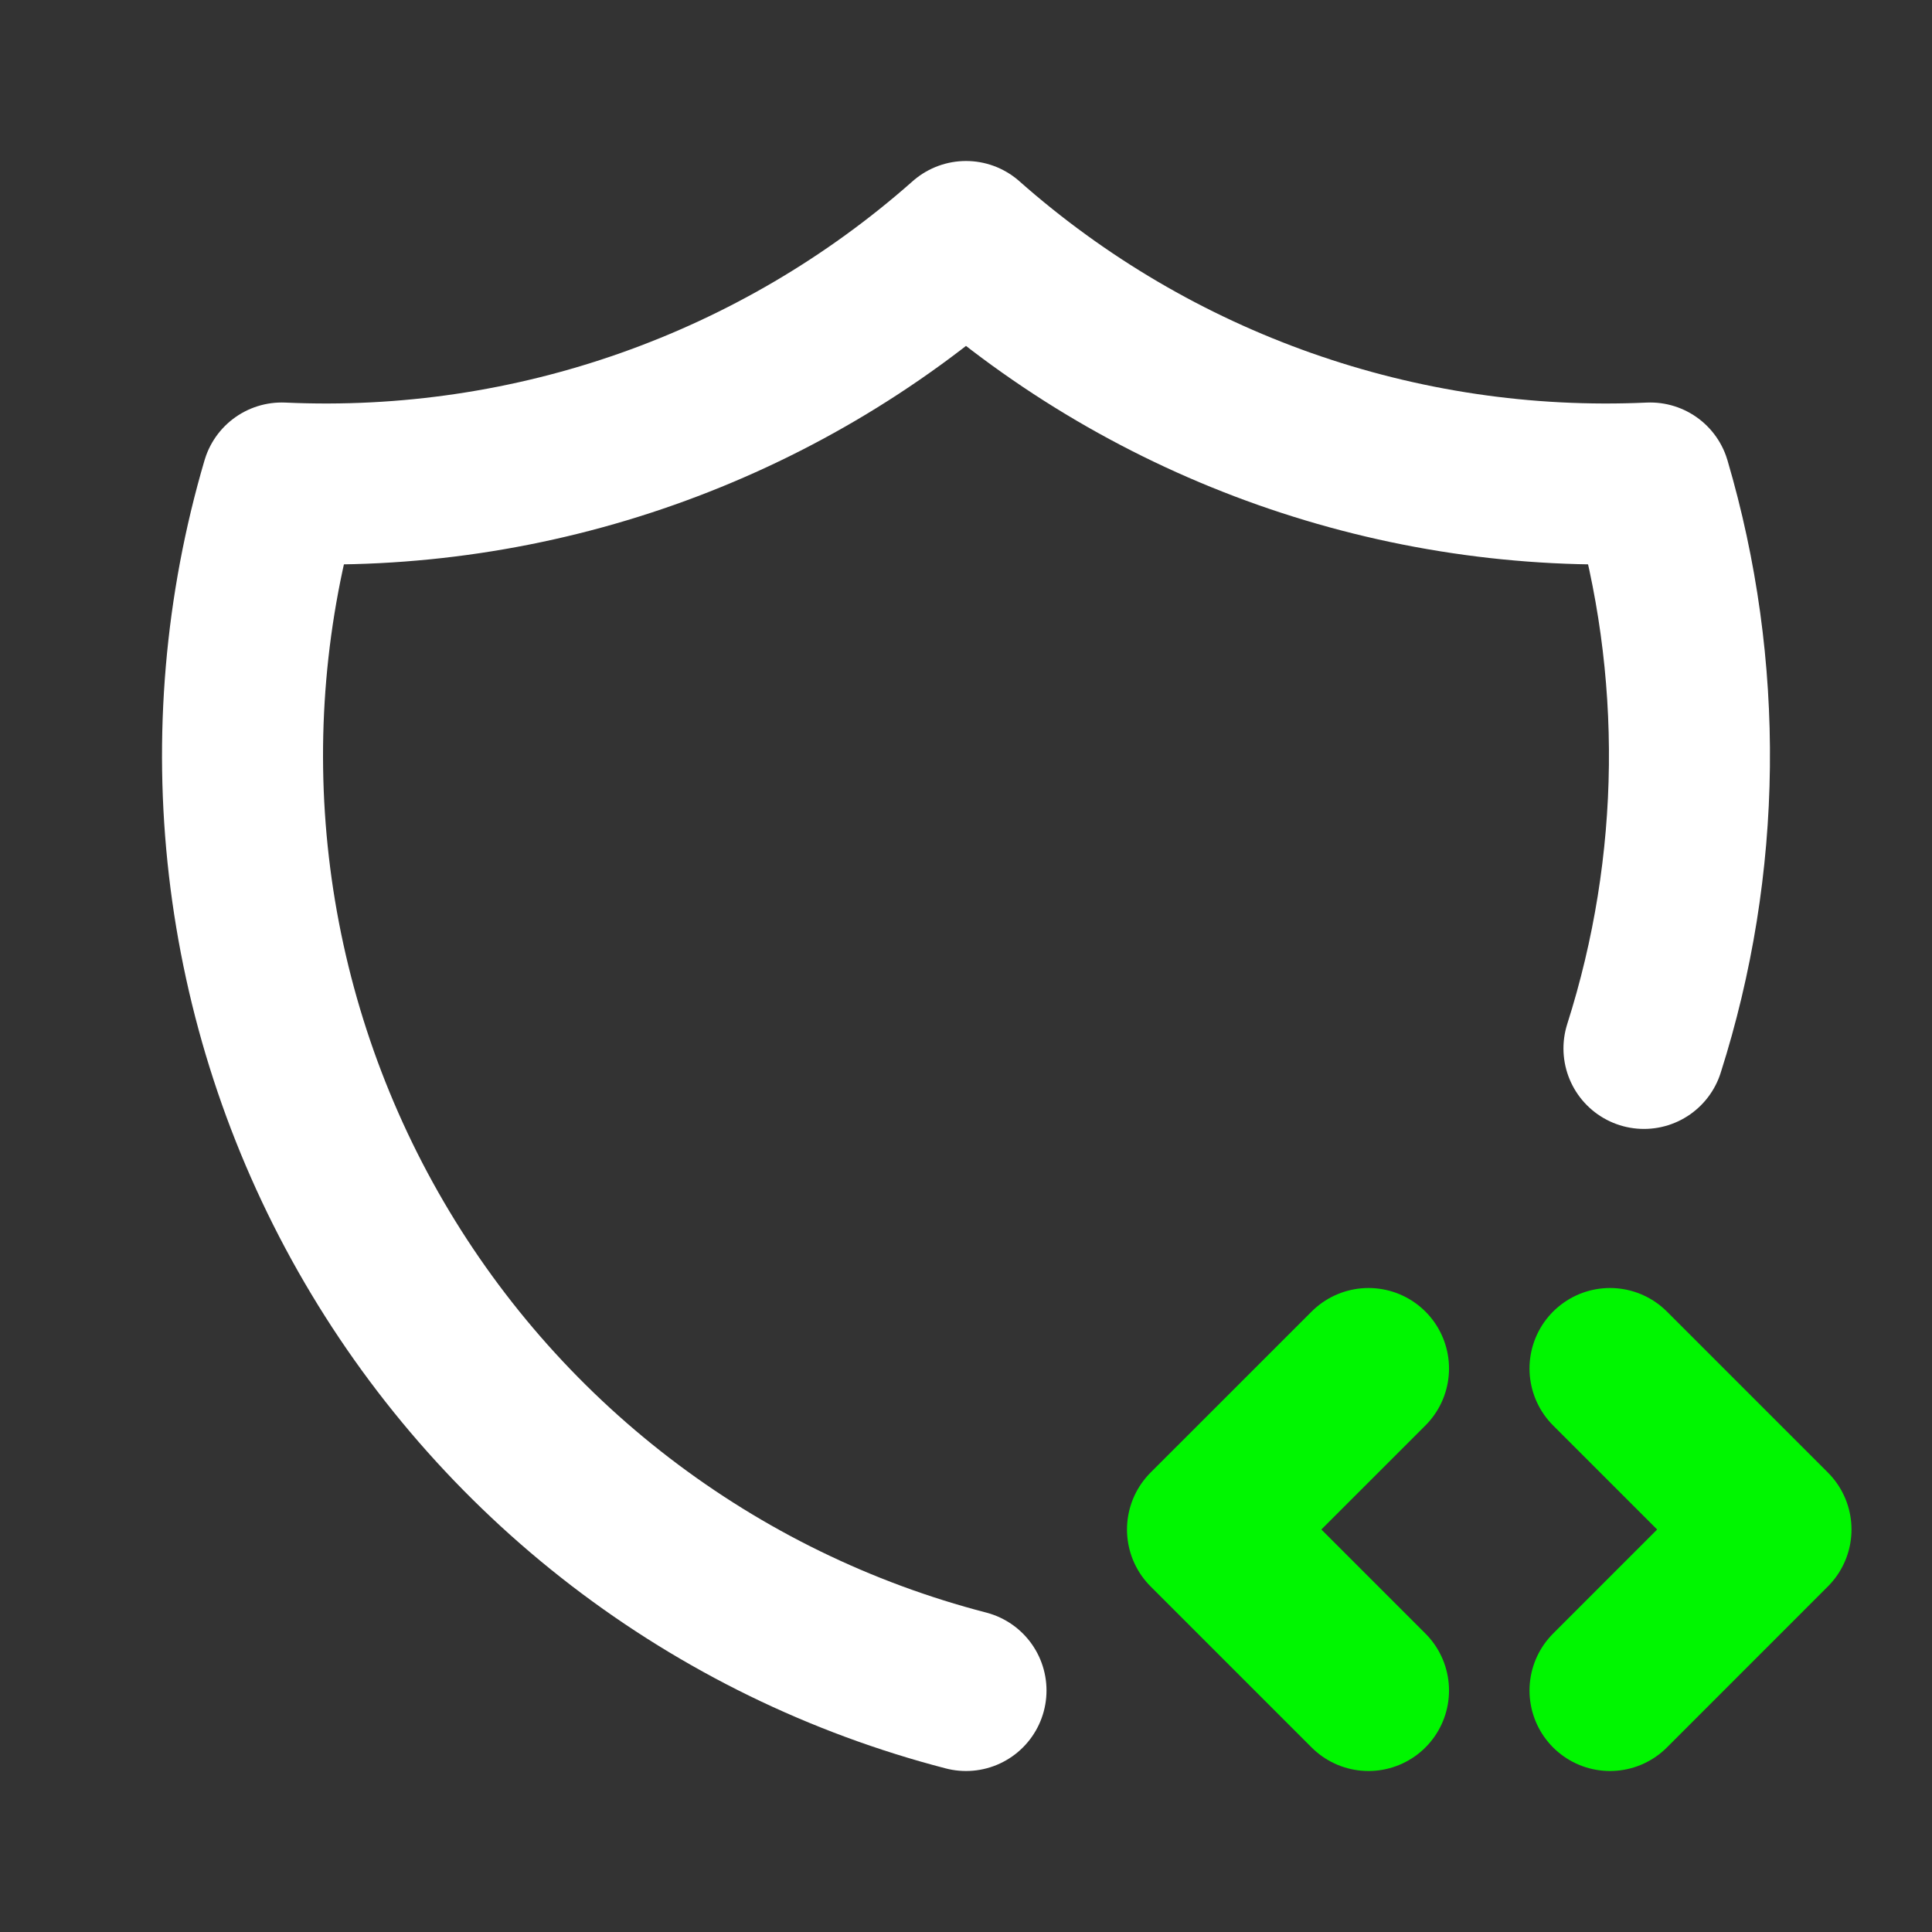 <svg width="56" height="56" viewBox="0 0 56 56" fill="none" xmlns="http://www.w3.org/2000/svg">
<rect x="0" y="0" width="56" height="56" fill="#333333" stroke="none"/>
<g clip-path="url(#clip0_471_794)">
<path d="M28 49C24.367 48.058 20.961 46.395 17.984 44.111C15.007 41.826 12.52 38.966 10.669 35.701C8.819 32.436 7.644 28.833 7.214 25.105C6.784 21.377 7.108 17.6 8.167 14C15.436 14.333 22.55 11.822 28 7C33.45 11.822 40.564 14.333 47.833 14C49.409 19.359 49.345 25.067 47.651 30.389" stroke="white" stroke-width="4.667" stroke-linecap="round" stroke-linejoin="round"/>
<path d="M46.667 49L51.333 44.333L46.667 39.667" stroke="#00F600" stroke-width="4.667" stroke-linecap="round" stroke-linejoin="round"/>
<path d="M39.667 39.667L35 44.333L39.667 49" stroke="#00F600" stroke-width="4.667" stroke-linecap="round" stroke-linejoin="round"/>
</g>
<defs>
<clipPath id="clip0_471_794">
<rect width="56" height="56" fill="white"/>
</clipPath>
</defs>
</svg>
